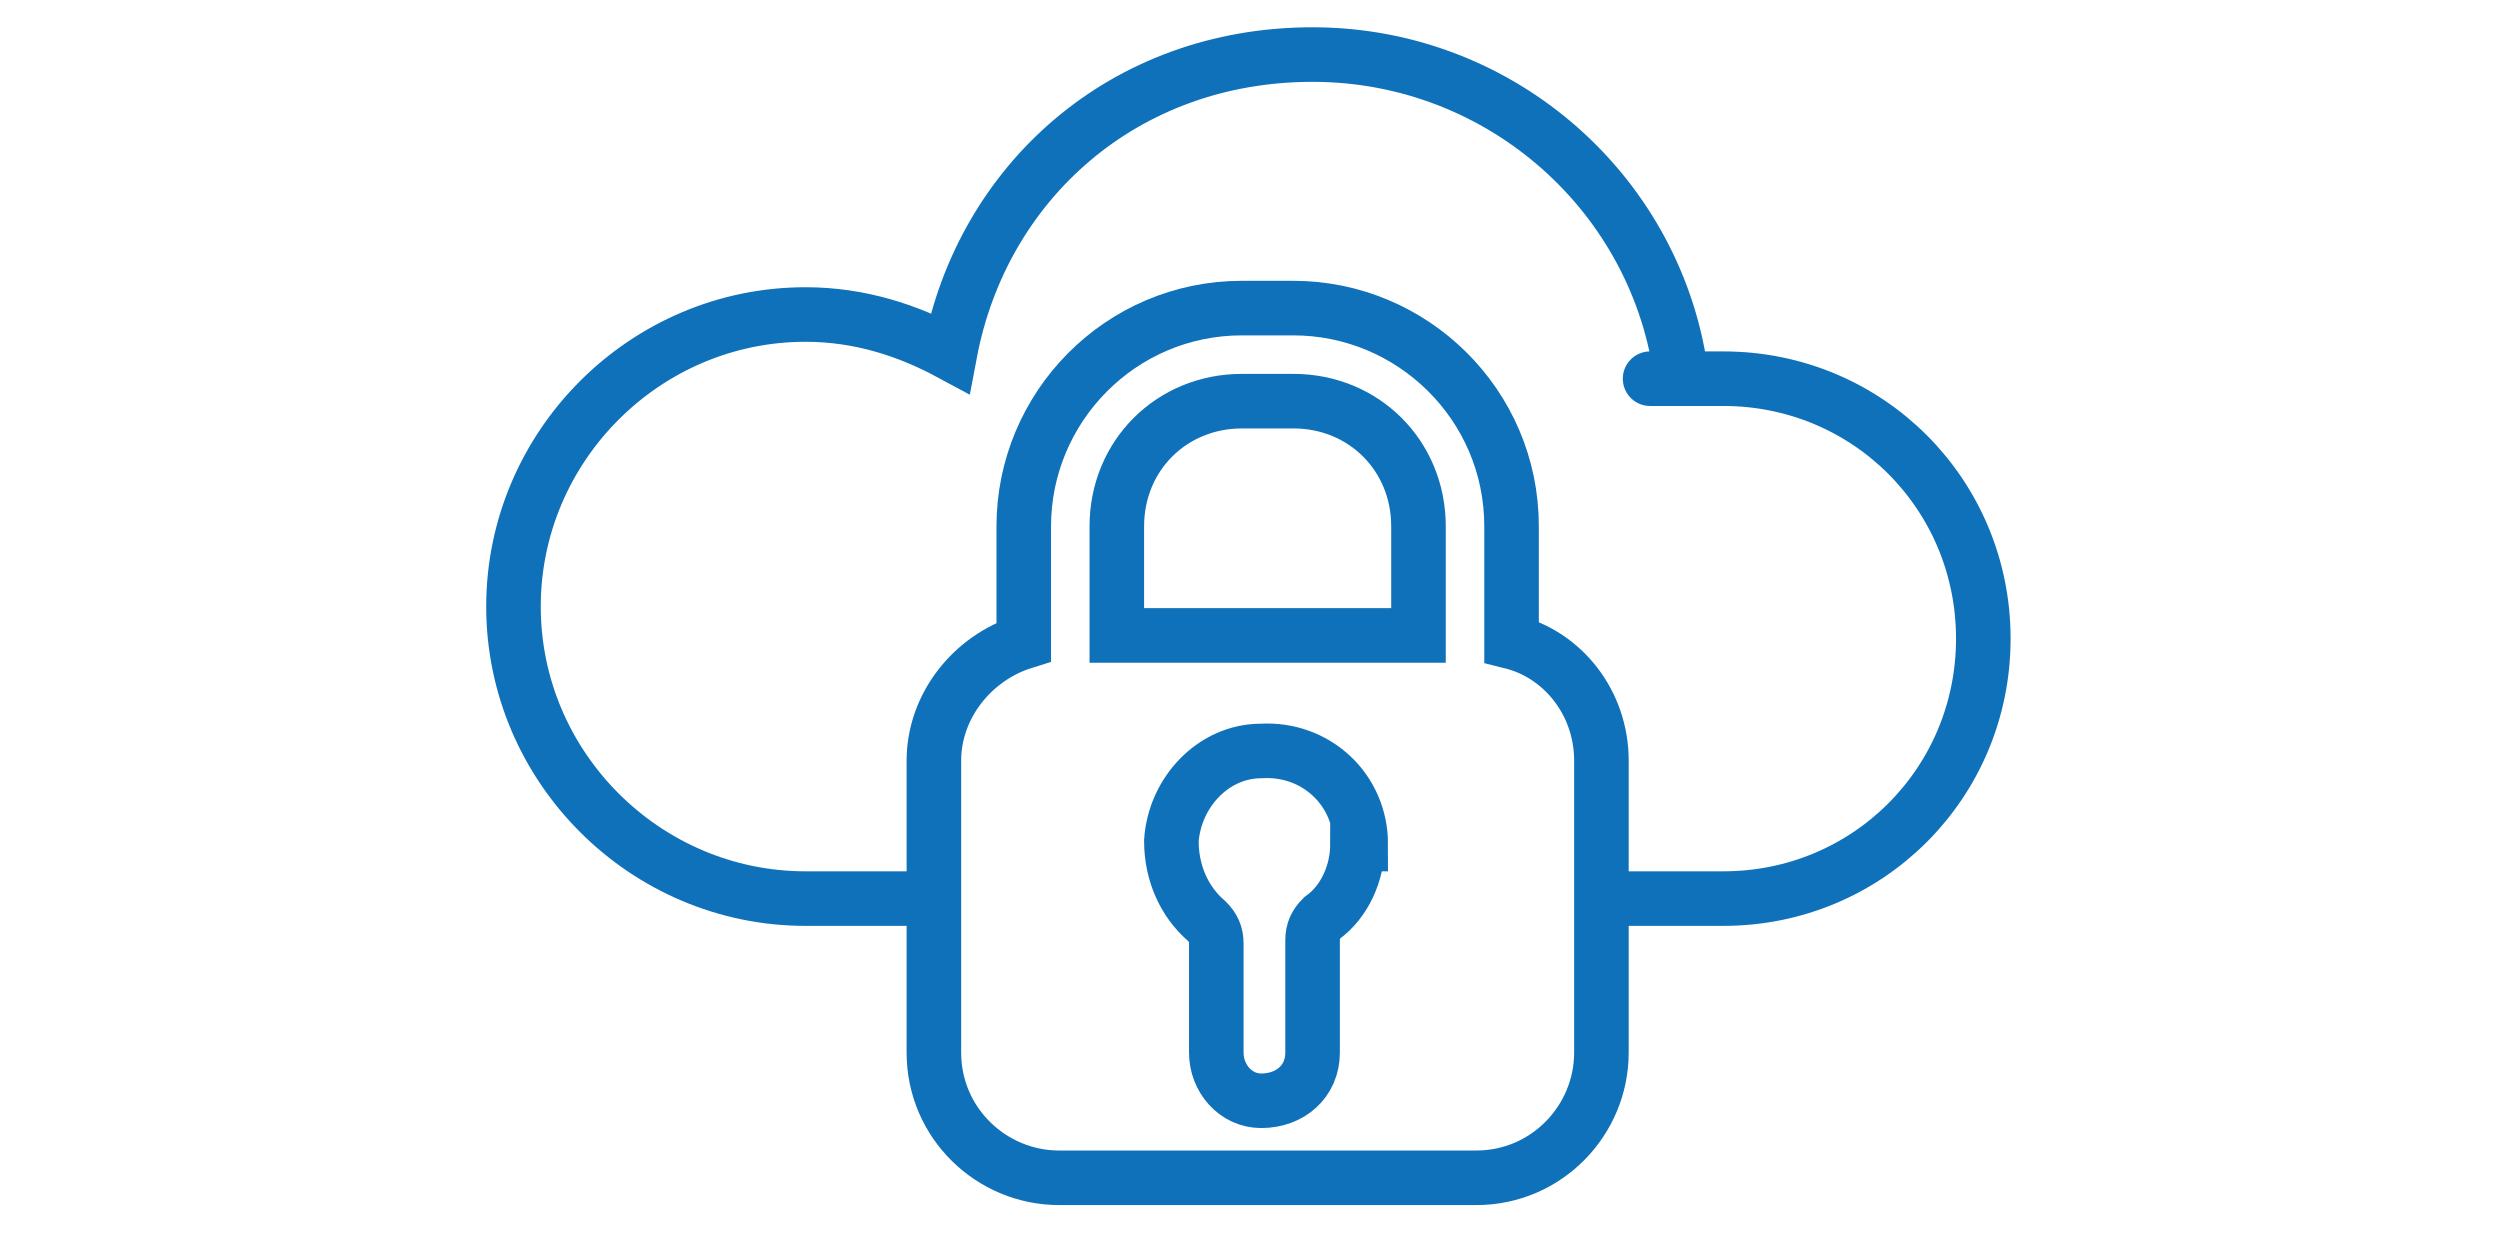 <svg xmlns="http://www.w3.org/2000/svg" xmlns:xlink="http://www.w3.org/1999/xlink" id="Capa_1" x="0px" y="0px" viewBox="0 0 77.9 38.6" style="enable-background:new 0 0 77.9 38.6;" xml:space="preserve"><style type="text/css">	.st0{fill:none;stroke:#0F71BA;stroke-width:1.7;stroke-miterlimit:10;}</style><g>	<path class="st0" d="M42.4,26.3c0-1.7-1.4-3-3.1-2.9c-1.5,0-2.7,1.3-2.8,2.8c0,1,0.4,1.9,1.1,2.5c0.2,0.2,0.3,0.4,0.3,0.7v3.4  c0,0.8,0.6,1.5,1.4,1.5c0.9,0,1.6-0.6,1.6-1.5v-3.5c0-0.3,0.1-0.5,0.3-0.7c0.7-0.5,1.1-1.4,1.1-2.3H42.4z"></path>	<path class="st0" d="M50.3,28h3.4c4.5,0,8.1-3.6,8.1-8.1s-3.6-8.1-8.1-8.1s-0.9,0-1.3,0C51.7,6.1,46.8,1.7,40.9,1.7  s-10.3,4-11.3,9.3c-1.3-0.7-2.8-1.2-4.5-1.2c-5,0-9.1,4.1-9.1,9.1s4.1,9.1,9.1,9.1h3.6"></path></g><path class="st0" d="M47.1,20v-3.6c0-3.8-3.1-6.8-6.8-6.8h-1.6c-3.8,0-6.8,3.1-6.8,6.8V20c-1.6,0.5-2.8,2-2.8,3.7v9.1 c0,2.2,1.8,3.9,3.9,3.9h13c2.2,0,3.9-1.8,3.9-3.9v-9.1C49.9,21.9,48.7,20.4,47.1,20z M38.7,12.5h1.6c2.2,0,3.9,1.7,3.9,3.9v3.4h-9.4 v-3.4C34.8,14.2,36.5,12.5,38.7,12.5z"></path></svg>
